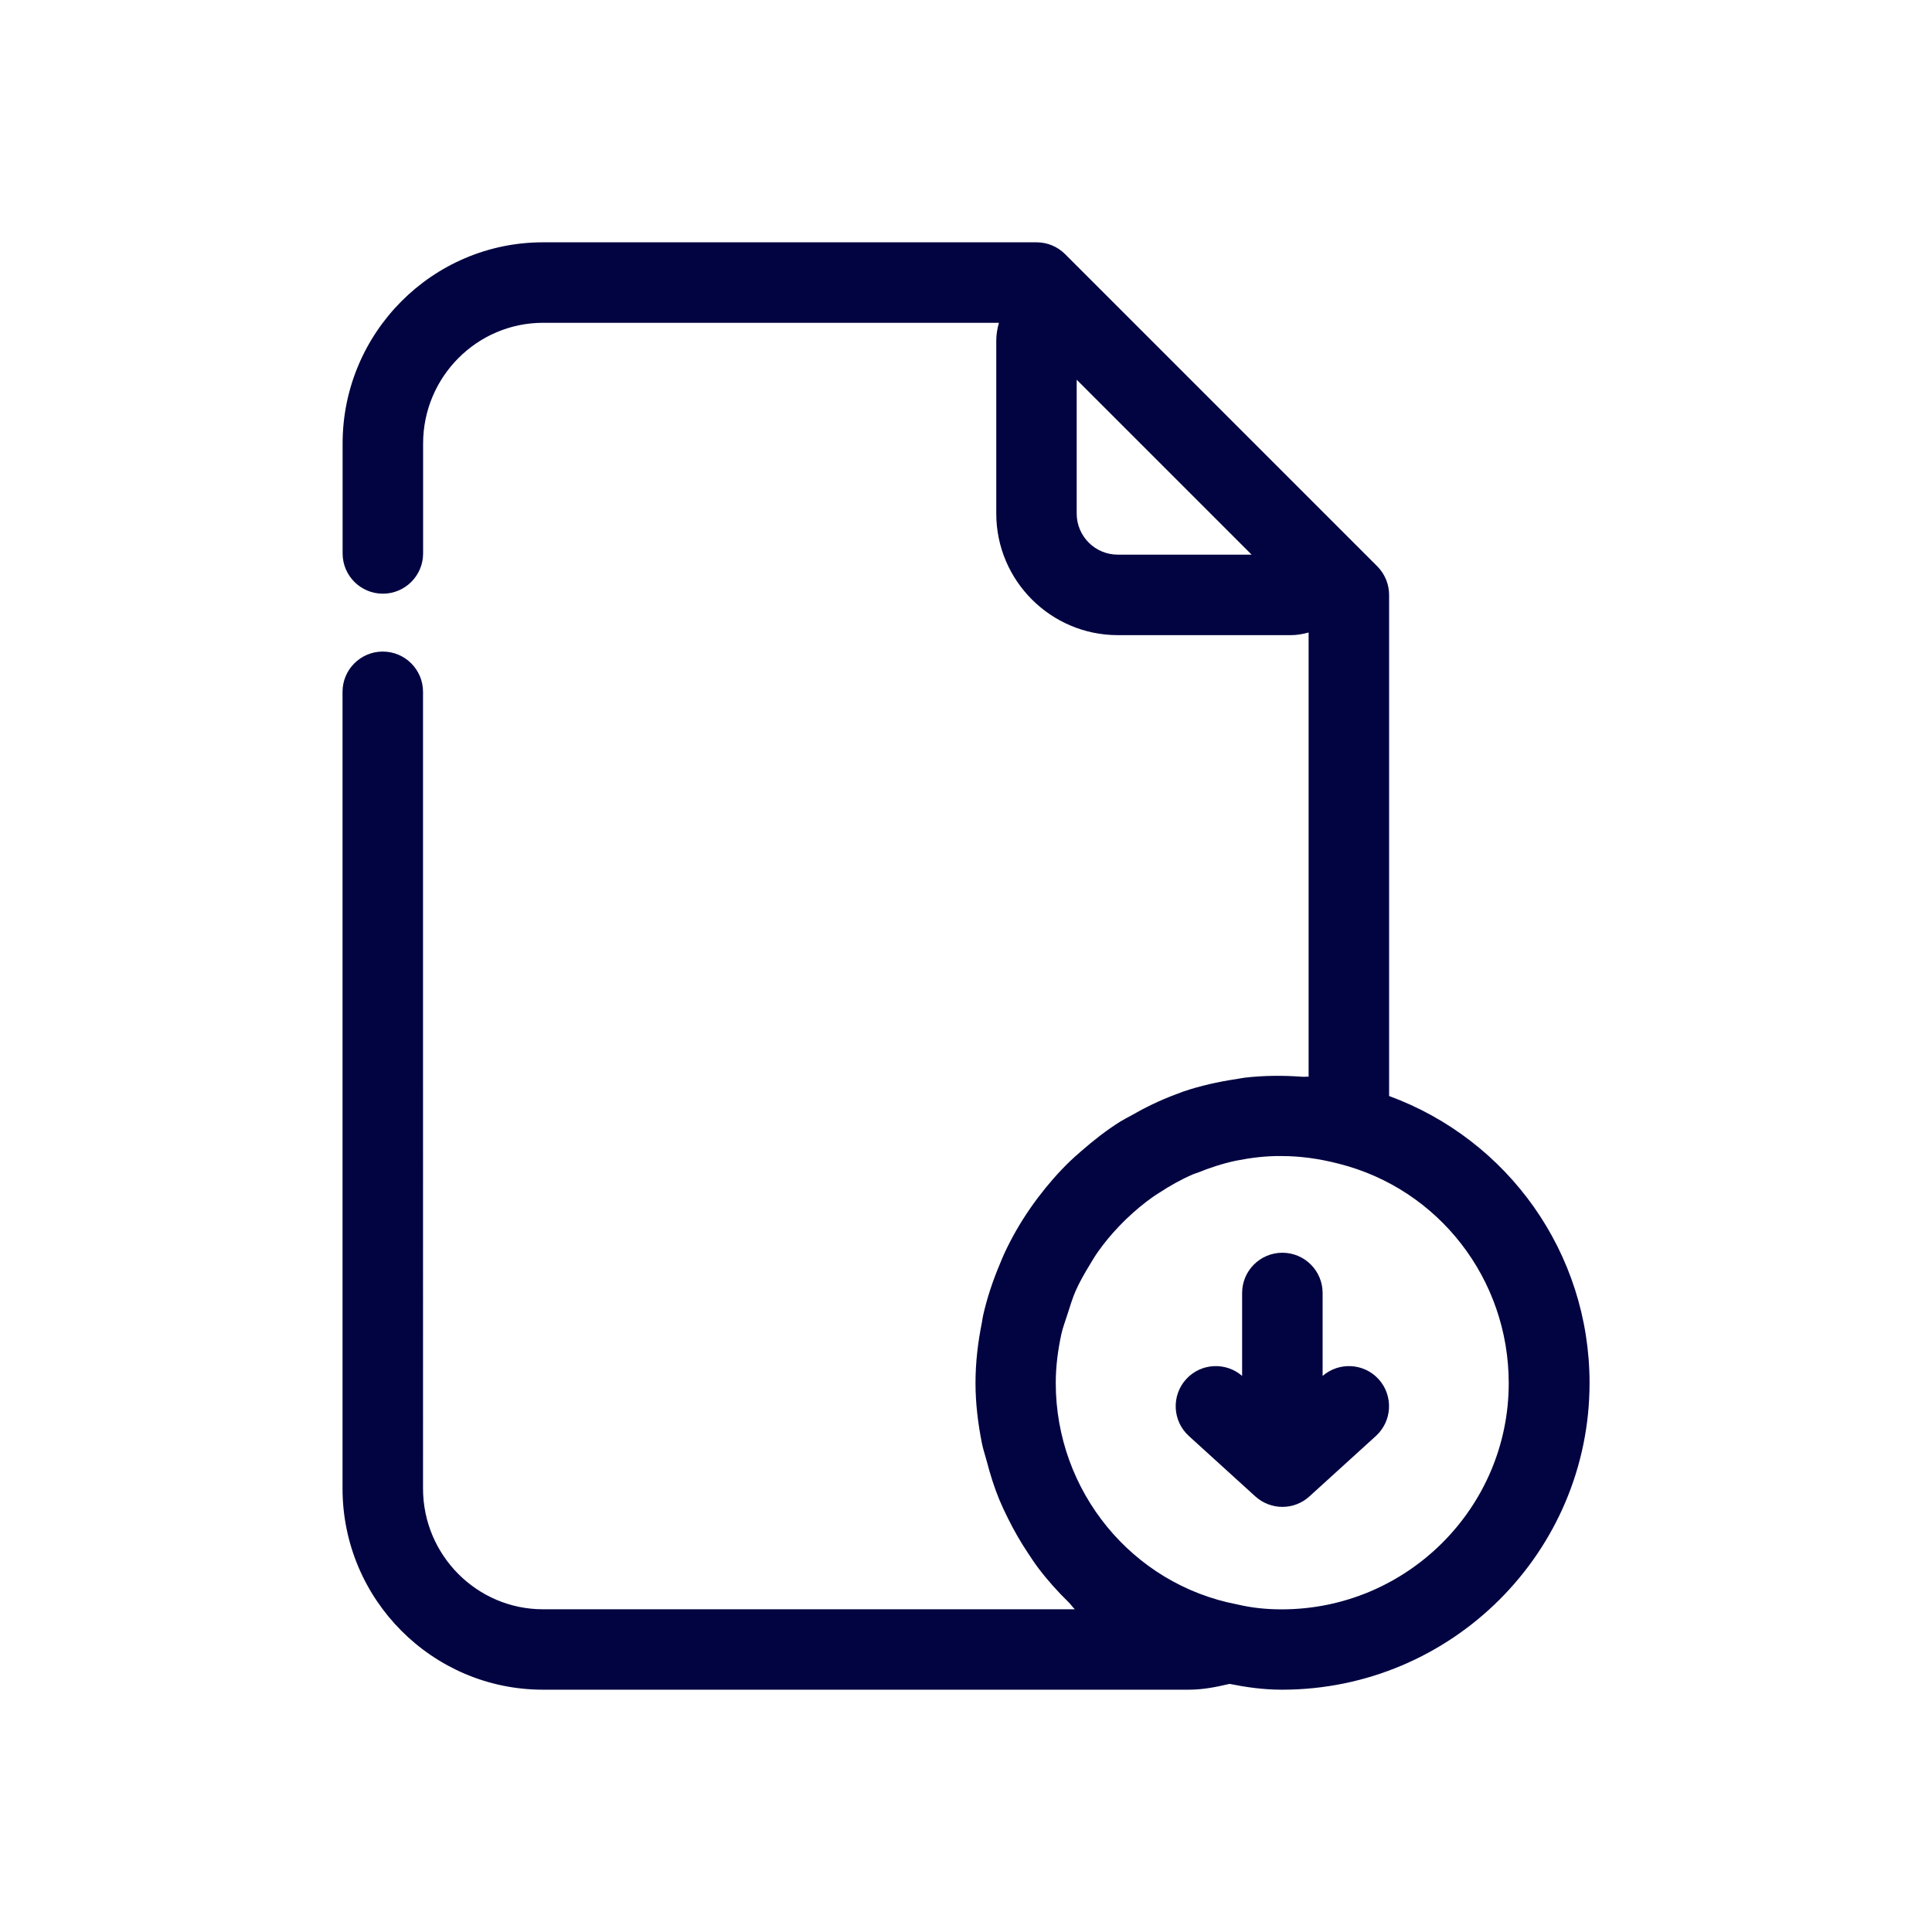 <?xml version="1.0" ?>
<svg width="800px" height="800px" viewBox="0 0 24 24" id="Layer_4" version="1.1" xml:space="preserve" xmlns="http://www.w3.org/2000/svg" xmlns:xlink="http://www.w3.org/1999/xlink"><style type="text/css">
	.st0{fill:#020441;}
</style><path class="st0" d="M6.745,20.99h8.02c0.187,0,0.348-0.035,0.509-0.072c0.205,0.041,0.419,0.072,0.652,0.072  c2.106,0,3.82-1.709,3.82-3.81c0-1.615-1.011-3.022-2.49-3.565V7.39c0-0.132-0.053-0.26-0.146-0.354l-3.88-3.88  c-0.094-0.094-0.221-0.146-0.354-0.146h-6.13c-1.373,0-2.49,1.122-2.49,2.5v1.365c0,0.276,0.224,0.5,0.5,0.5s0.5-0.224,0.5-0.5V5.51  c0-0.827,0.669-1.5,1.49-1.5h5.663c-0.02,0.071-0.033,0.145-0.033,0.221V6.38c0,0.833,0.678,1.51,1.51,1.51h2.149  c0.076,0,0.15-0.013,0.221-0.033v5.518c-0.025-0.002-0.049,0.003-0.075,0.001c-0.244-0.018-0.483-0.016-0.717,0.011  c-0.035,0.004-0.068,0.012-0.102,0.017c-0.229,0.034-0.453,0.084-0.667,0.157c-0.031,0.011-0.061,0.023-0.092,0.035  c-0.194,0.072-0.379,0.162-0.556,0.264c-0.043,0.024-0.086,0.045-0.128,0.071c-0.174,0.109-0.335,0.235-0.489,0.37  c-0.046,0.041-0.093,0.08-0.137,0.123c-0.145,0.14-0.277,0.292-0.399,0.453c-0.036,0.048-0.071,0.096-0.105,0.146  c-0.118,0.172-0.222,0.353-0.311,0.544c-0.021,0.044-0.038,0.089-0.057,0.134c-0.087,0.206-0.159,0.42-0.209,0.642  c-0.006,0.029-0.01,0.059-0.015,0.088c-0.049,0.243-0.079,0.492-0.079,0.749c0,0.255,0.031,0.503,0.079,0.746  c0.015,0.076,0.04,0.148,0.06,0.223c0.043,0.165,0.093,0.326,0.157,0.481c0.033,0.079,0.069,0.155,0.107,0.231  c0.073,0.148,0.154,0.289,0.245,0.426c0.043,0.065,0.085,0.13,0.132,0.192c0.115,0.152,0.241,0.292,0.377,0.425  c0.028,0.027,0.049,0.061,0.077,0.087H6.745c-0.821,0-1.49-0.673-1.49-1.5V8.594c0-0.276-0.224-0.5-0.5-0.5s-0.5,0.224-0.5,0.5  v9.896C4.255,19.869,5.372,20.99,6.745,20.99z M13.885,6.89c-0.281,0-0.51-0.229-0.51-0.51V4.717l2.173,2.173H13.885z M13.115,17.18  c0-0.208,0.027-0.409,0.069-0.605c0.019-0.086,0.051-0.167,0.077-0.25c0.032-0.1,0.062-0.201,0.104-0.296  c0.048-0.106,0.105-0.207,0.165-0.305c0.035-0.058,0.069-0.117,0.108-0.172c0.079-0.111,0.164-0.215,0.258-0.313  c0.029-0.031,0.06-0.061,0.09-0.091c0.108-0.104,0.223-0.201,0.346-0.287c0.022-0.015,0.045-0.028,0.067-0.043  c0.134-0.088,0.274-0.167,0.423-0.231c0.017-0.007,0.035-0.012,0.052-0.018c0.155-0.063,0.316-0.116,0.483-0.151  c0.183-0.036,0.371-0.06,0.566-0.057c0.227,0,0.463,0.032,0.707,0.095c1.243,0.313,2.112,1.434,2.112,2.726  c0,1.549-1.266,2.81-2.82,2.81c-0.195,0-0.375-0.019-0.556-0.062C14.063,19.68,13.115,18.524,13.115,17.18z"/><path class="st0" d="M15.594,18.589c0.095,0.086,0.216,0.13,0.336,0.13s0.241-0.043,0.336-0.13l0.825-0.75  c0.205-0.186,0.22-0.502,0.034-0.707c-0.183-0.2-0.491-0.216-0.695-0.04v-1.03c0-0.276-0.224-0.5-0.5-0.5s-0.5,0.224-0.5,0.5v1.03  c-0.203-0.176-0.513-0.16-0.695,0.04c-0.186,0.205-0.171,0.521,0.034,0.707L15.594,18.589z"/></svg>
